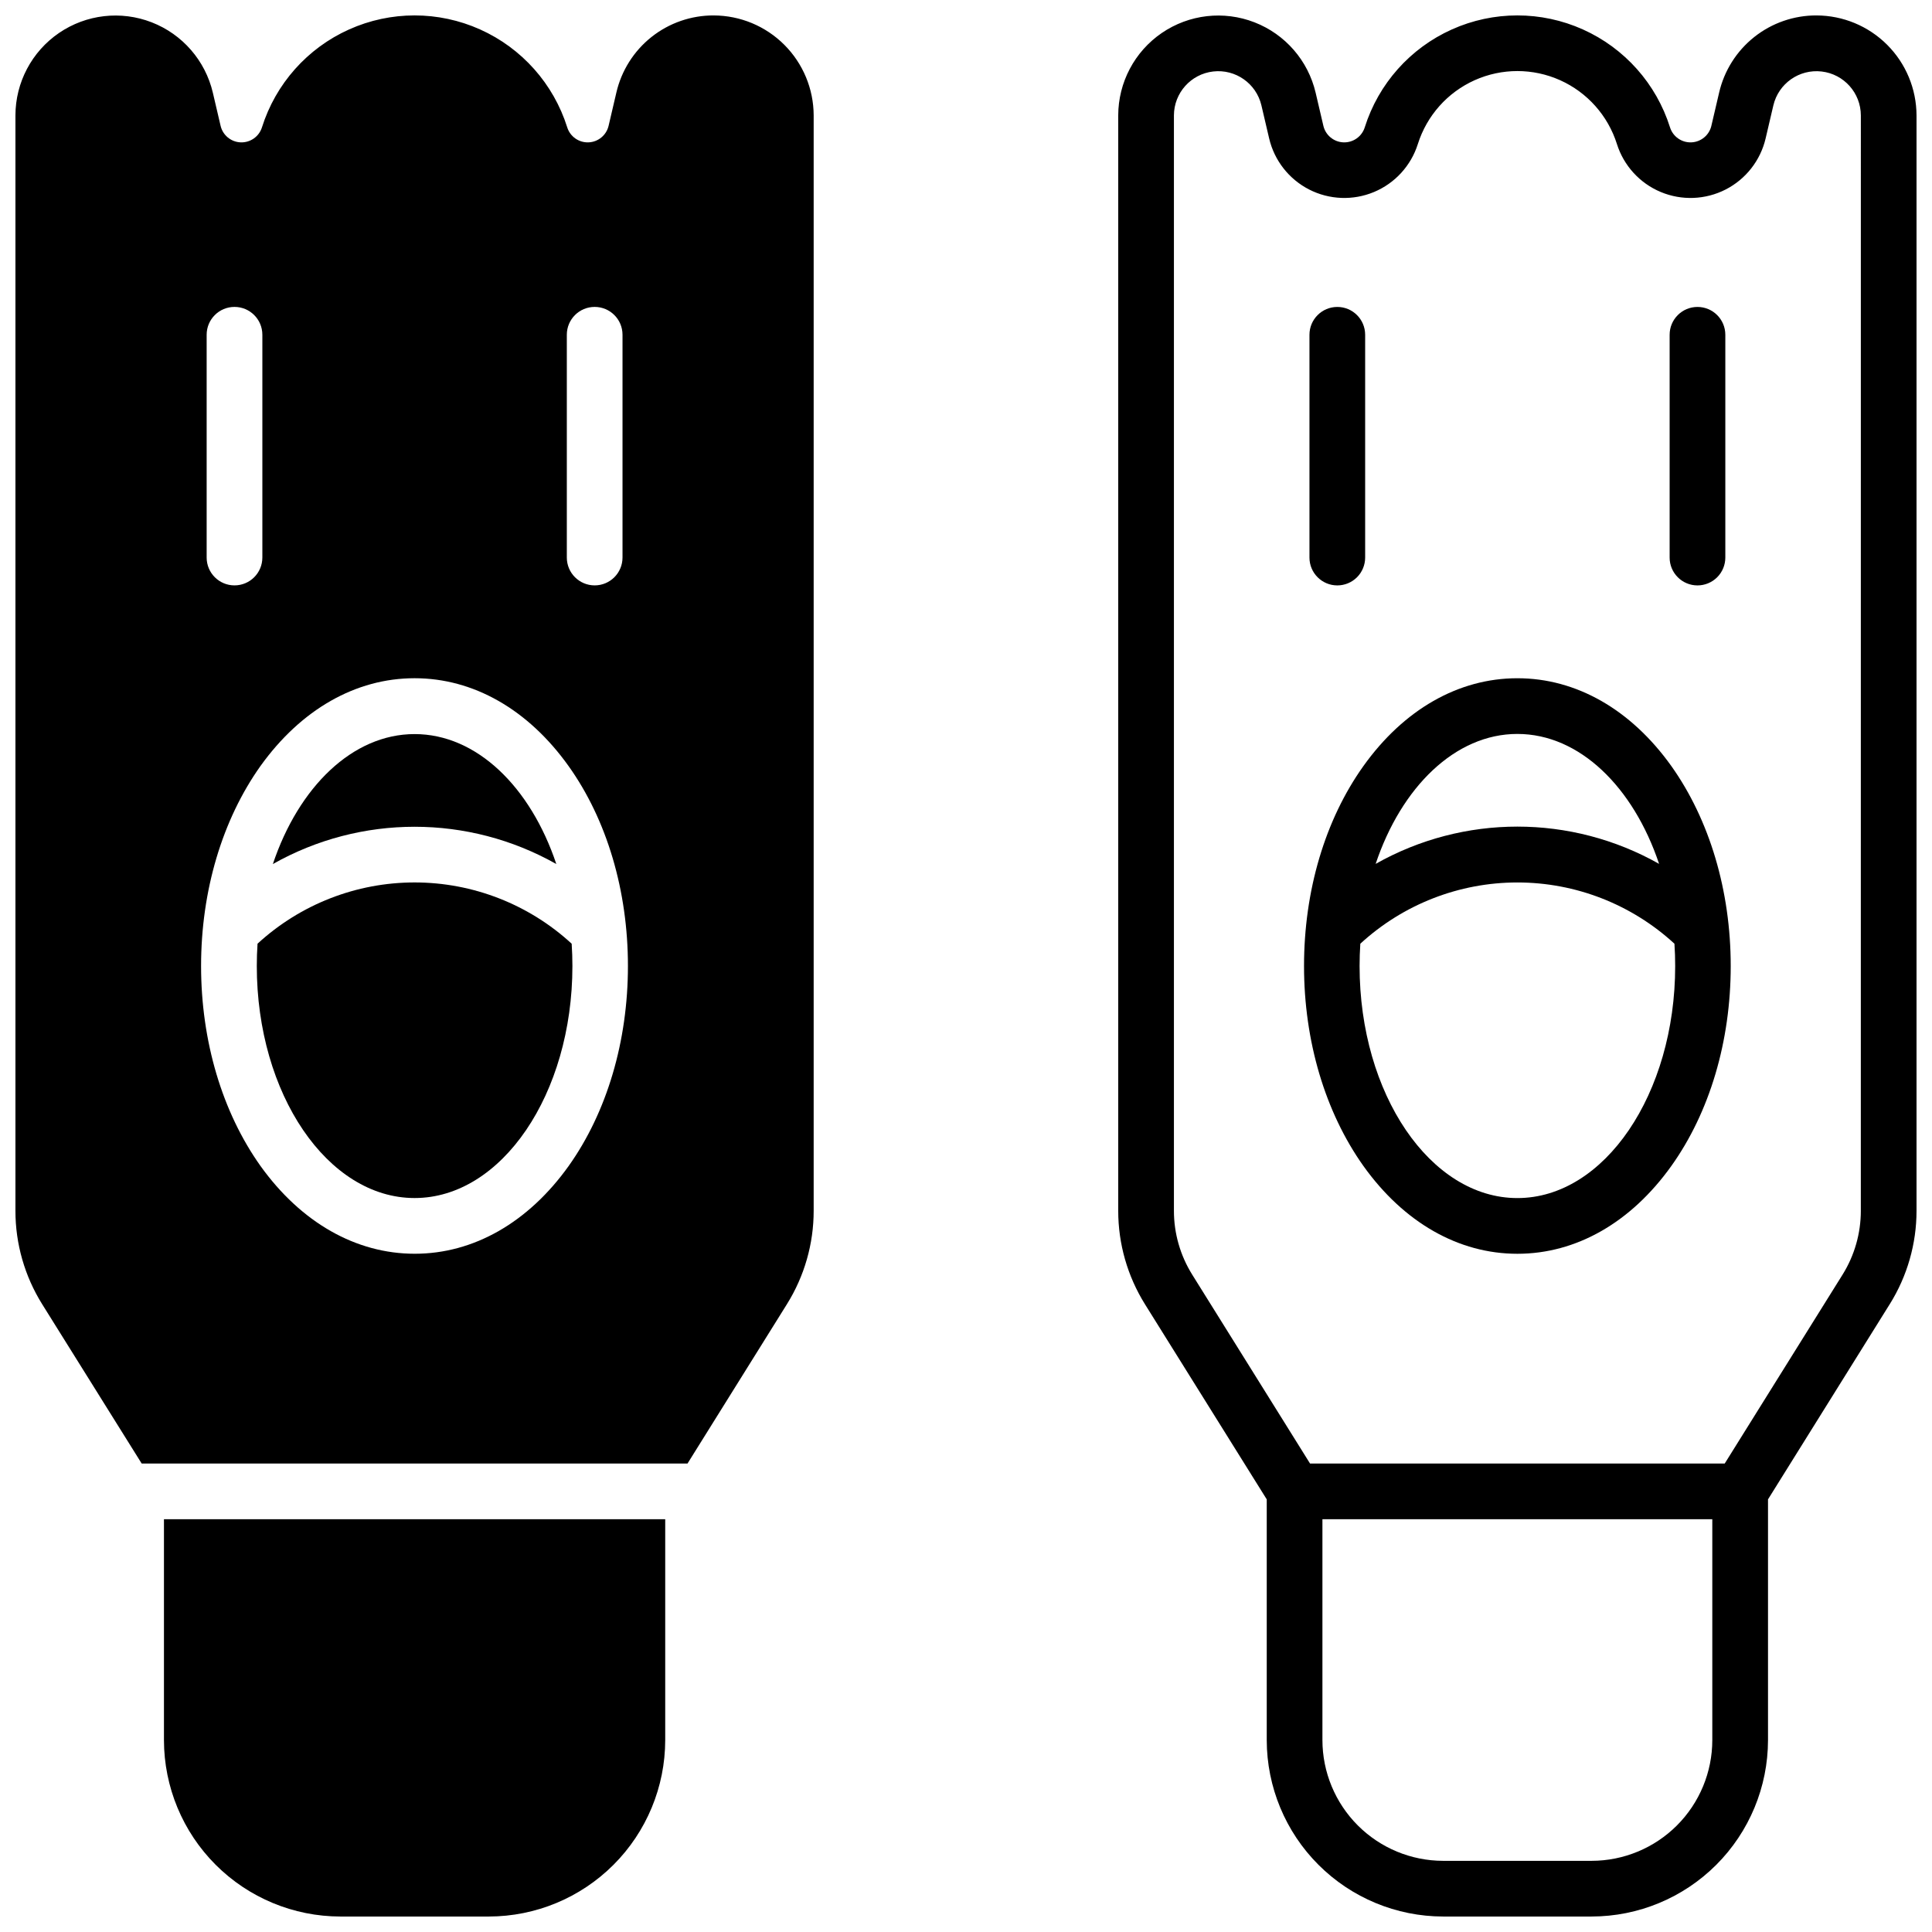 <?xml version="1.0" encoding="UTF-8"?>
<!-- Uploaded to: ICON Repo, www.iconrepo.com, Generator: ICON Repo Mixer Tools -->
<svg width="800px" height="800px" version="1.1" viewBox="144 144 512 512" xmlns="http://www.w3.org/2000/svg">
 <defs>
  <clipPath id="c">
   <path d="m440 148.09h211.9v503.81h-211.9z"/>
  </clipPath>
  <clipPath id="b">
   <path d="m187 546h134v105.9h-134z"/>
  </clipPath>
  <clipPath id="a">
   <path d="m148.09 148.09h211.91v383.91h-211.91z"/>
  </clipPath>
 </defs>
 <g clip-path="url(#c)">
  <path d="m625.39 148.09c-5.988-0.02-11.805 1.996-16.496 5.719-4.691 3.723-7.977 8.934-9.316 14.77l-2.047 8.758h0.004c-0.582 2.492-2.762 4.293-5.32 4.391-2.562 0.098-4.871-1.527-5.644-3.969-3.637-11.551-12.035-20.996-23.082-25.953-11.051-4.961-23.688-4.961-34.738 0-11.047 4.957-19.445 14.402-23.082 25.953-0.773 2.441-3.082 4.066-5.644 3.969-2.559-0.098-4.738-1.898-5.32-4.391l-2.047-8.758c-1.992-8.516-8.059-15.5-16.211-18.664-8.152-3.168-17.34-2.109-24.559 2.824-7.219 4.938-11.539 13.117-11.547 21.859v290.28c-0.004 8.75 2.453 17.324 7.082 24.75l32.277 51.719v63.812c0.016 12.391 4.945 24.27 13.707 33.031 8.762 8.762 20.641 13.691 33.031 13.707h39.363c12.391-0.016 24.27-4.945 33.031-13.707 8.762-8.762 13.691-20.641 13.707-33.031v-63.812l32.273-51.75h0.004c4.629-7.418 7.086-15.992 7.082-24.738v-290.28c-0.02-7.019-2.82-13.75-7.789-18.715-4.965-4.961-11.695-7.758-18.719-7.773zm-27.613 457.07c-0.008 8.477-3.383 16.605-9.375 22.602-5.996 5.996-14.125 9.367-22.602 9.379h-39.363c-8.477-0.012-16.605-3.383-22.602-9.379-5.992-5.996-9.367-14.125-9.379-22.602v-58.551h103.32zm39.359-140.3h0.004c0 5.988-1.676 11.855-4.844 16.934l-31.23 50.059h-109.89l-31.223-50.055v-0.004c-3.172-5.078-4.856-10.945-4.852-16.934v-290.28c0.02-5.953 4.492-10.957 10.406-11.637 5.918-0.68 11.41 3.176 12.777 8.973l2.047 8.746c1.367 5.859 5.246 10.816 10.602 13.559 5.356 2.738 11.648 2.981 17.199 0.66 5.547-2.32 9.797-6.969 11.609-12.703 2.375-7.531 7.852-13.688 15.055-16.922 7.203-3.231 15.445-3.231 22.652 0 7.203 3.234 12.68 9.391 15.055 16.922 1.812 5.734 6.059 10.383 11.609 12.703 5.551 2.32 11.844 2.078 17.199-0.66 5.356-2.742 9.234-7.699 10.602-13.559l2.047-8.746c1.371-5.801 6.867-9.656 12.785-8.969 5.922 0.684 10.391 5.695 10.398 11.652z"/>
 </g>
 <path d="m546.12 323.74c-15.586 0-30.082 8.266-40.797 23.262-10.176 14.258-15.742 33.074-15.742 53s5.609 38.738 15.742 53c10.715 14.996 25.211 23.262 40.797 23.262 15.586 0 30.082-8.266 40.797-23.262 10.176-14.258 15.742-33.074 15.742-53s-5.609-38.738-15.742-53c-10.715-14.996-25.207-23.262-40.797-23.262zm0 14.762c16.473 0 30.742 14.082 37.559 34.441l0.004-0.004c-23.309-13.172-51.812-13.172-75.121 0 6.82-20.359 21.09-34.438 37.559-34.438zm41.82 61.5c0 33.91-18.766 61.5-41.82 61.5-23.055 0-41.816-27.594-41.816-61.5 0-1.969 0.066-3.938 0.195-5.902v-0.004c11.348-10.441 26.203-16.234 41.621-16.234 15.422 0 30.277 5.793 41.625 16.234 0.133 1.969 0.195 3.938 0.195 5.906z"/>
 <path d="m498.4 299.14c1.957 0 3.836-0.777 5.219-2.16 1.383-1.383 2.16-3.262 2.16-5.219v-59.039c0-4.078-3.301-7.379-7.379-7.379-4.074 0-7.379 3.301-7.379 7.379v59.039c0 4.078 3.305 7.379 7.379 7.379z"/>
 <path d="m593.85 299.14c1.957 0 3.832-0.777 5.219-2.16 1.383-1.383 2.16-3.262 2.16-5.219v-59.039c0-4.078-3.305-7.379-7.379-7.379-4.078 0-7.379 3.301-7.379 7.379v59.039c0 4.078 3.301 7.379 7.379 7.379z"/>
 <path d="m212.25 394.09c-0.133 1.969-0.195 3.938-0.195 5.902 0 33.91 18.766 61.5 41.82 61.5s41.82-27.551 41.82-61.5c0-1.969-0.066-3.938-0.195-5.902h-0.004c-11.344-10.441-26.203-16.234-41.621-16.234-15.422 0-30.277 5.793-41.625 16.234z"/>
 <path d="m291.43 372.98c-6.82-20.398-21.086-34.441-37.559-34.441s-30.742 14.082-37.559 34.441c23.305-13.172 51.809-13.172 75.117 0z"/>
 <g clip-path="url(#b)">
  <path d="m187.45 605.16c0.016 12.391 4.945 24.27 13.707 33.031 8.762 8.762 20.641 13.691 33.035 13.707h39.359c12.391-0.016 24.27-4.945 33.031-13.707 8.762-8.762 13.691-20.641 13.707-33.031v-58.551h-132.84z"/>
 </g>
 <g clip-path="url(#a)">
  <path d="m333.14 148.09c-5.988-0.02-11.805 1.996-16.496 5.719-4.688 3.723-7.973 8.934-9.312 14.77l-2.047 8.758c-0.582 2.492-2.762 4.293-5.32 4.391-2.559 0.098-4.871-1.527-5.641-3.969-3.641-11.551-12.039-20.996-23.086-25.953-11.047-4.961-23.688-4.961-34.734 0-11.047 4.957-19.449 14.402-23.086 25.953-0.773 2.441-3.082 4.066-5.641 3.969-2.562-0.098-4.738-1.898-5.32-4.391l-2.047-8.758c-1.996-8.516-8.062-15.5-16.211-18.664-8.152-3.168-17.344-2.109-24.562 2.824-7.219 4.938-11.539 13.117-11.547 21.859v290.28c-0.004 8.75 2.453 17.324 7.086 24.75l26.371 42.223h144.65l26.352-42.242c4.633-7.426 7.086-16 7.082-24.75v-290.28c-0.02-7.019-2.816-13.742-7.781-18.707-4.961-4.965-11.688-7.762-18.707-7.781zm-38.926 84.625c0-4.078 3.305-7.379 7.379-7.379 4.078 0 7.379 3.301 7.379 7.379v59.039c0 4.078-3.301 7.379-7.379 7.379-4.074 0-7.379-3.301-7.379-7.379zm-95.449 0c0-4.078 3.305-7.379 7.379-7.379 4.078 0 7.383 3.301 7.383 7.379v59.039c0 4.078-3.305 7.379-7.383 7.379-4.074 0-7.379-3.301-7.379-7.379zm95.941 220.28c-10.715 14.996-25.211 23.262-40.797 23.262-15.586 0-30.121-8.266-40.875-23.262-10.137-14.258-15.746-33.07-15.746-52.996s5.609-38.738 15.742-53c10.758-14.996 25.254-23.262 40.84-23.262s30.082 8.266 40.797 23.262c10.176 14.258 15.742 33.074 15.742 53s-5.57 38.738-15.703 52.996z"/>
 </g>
</svg>